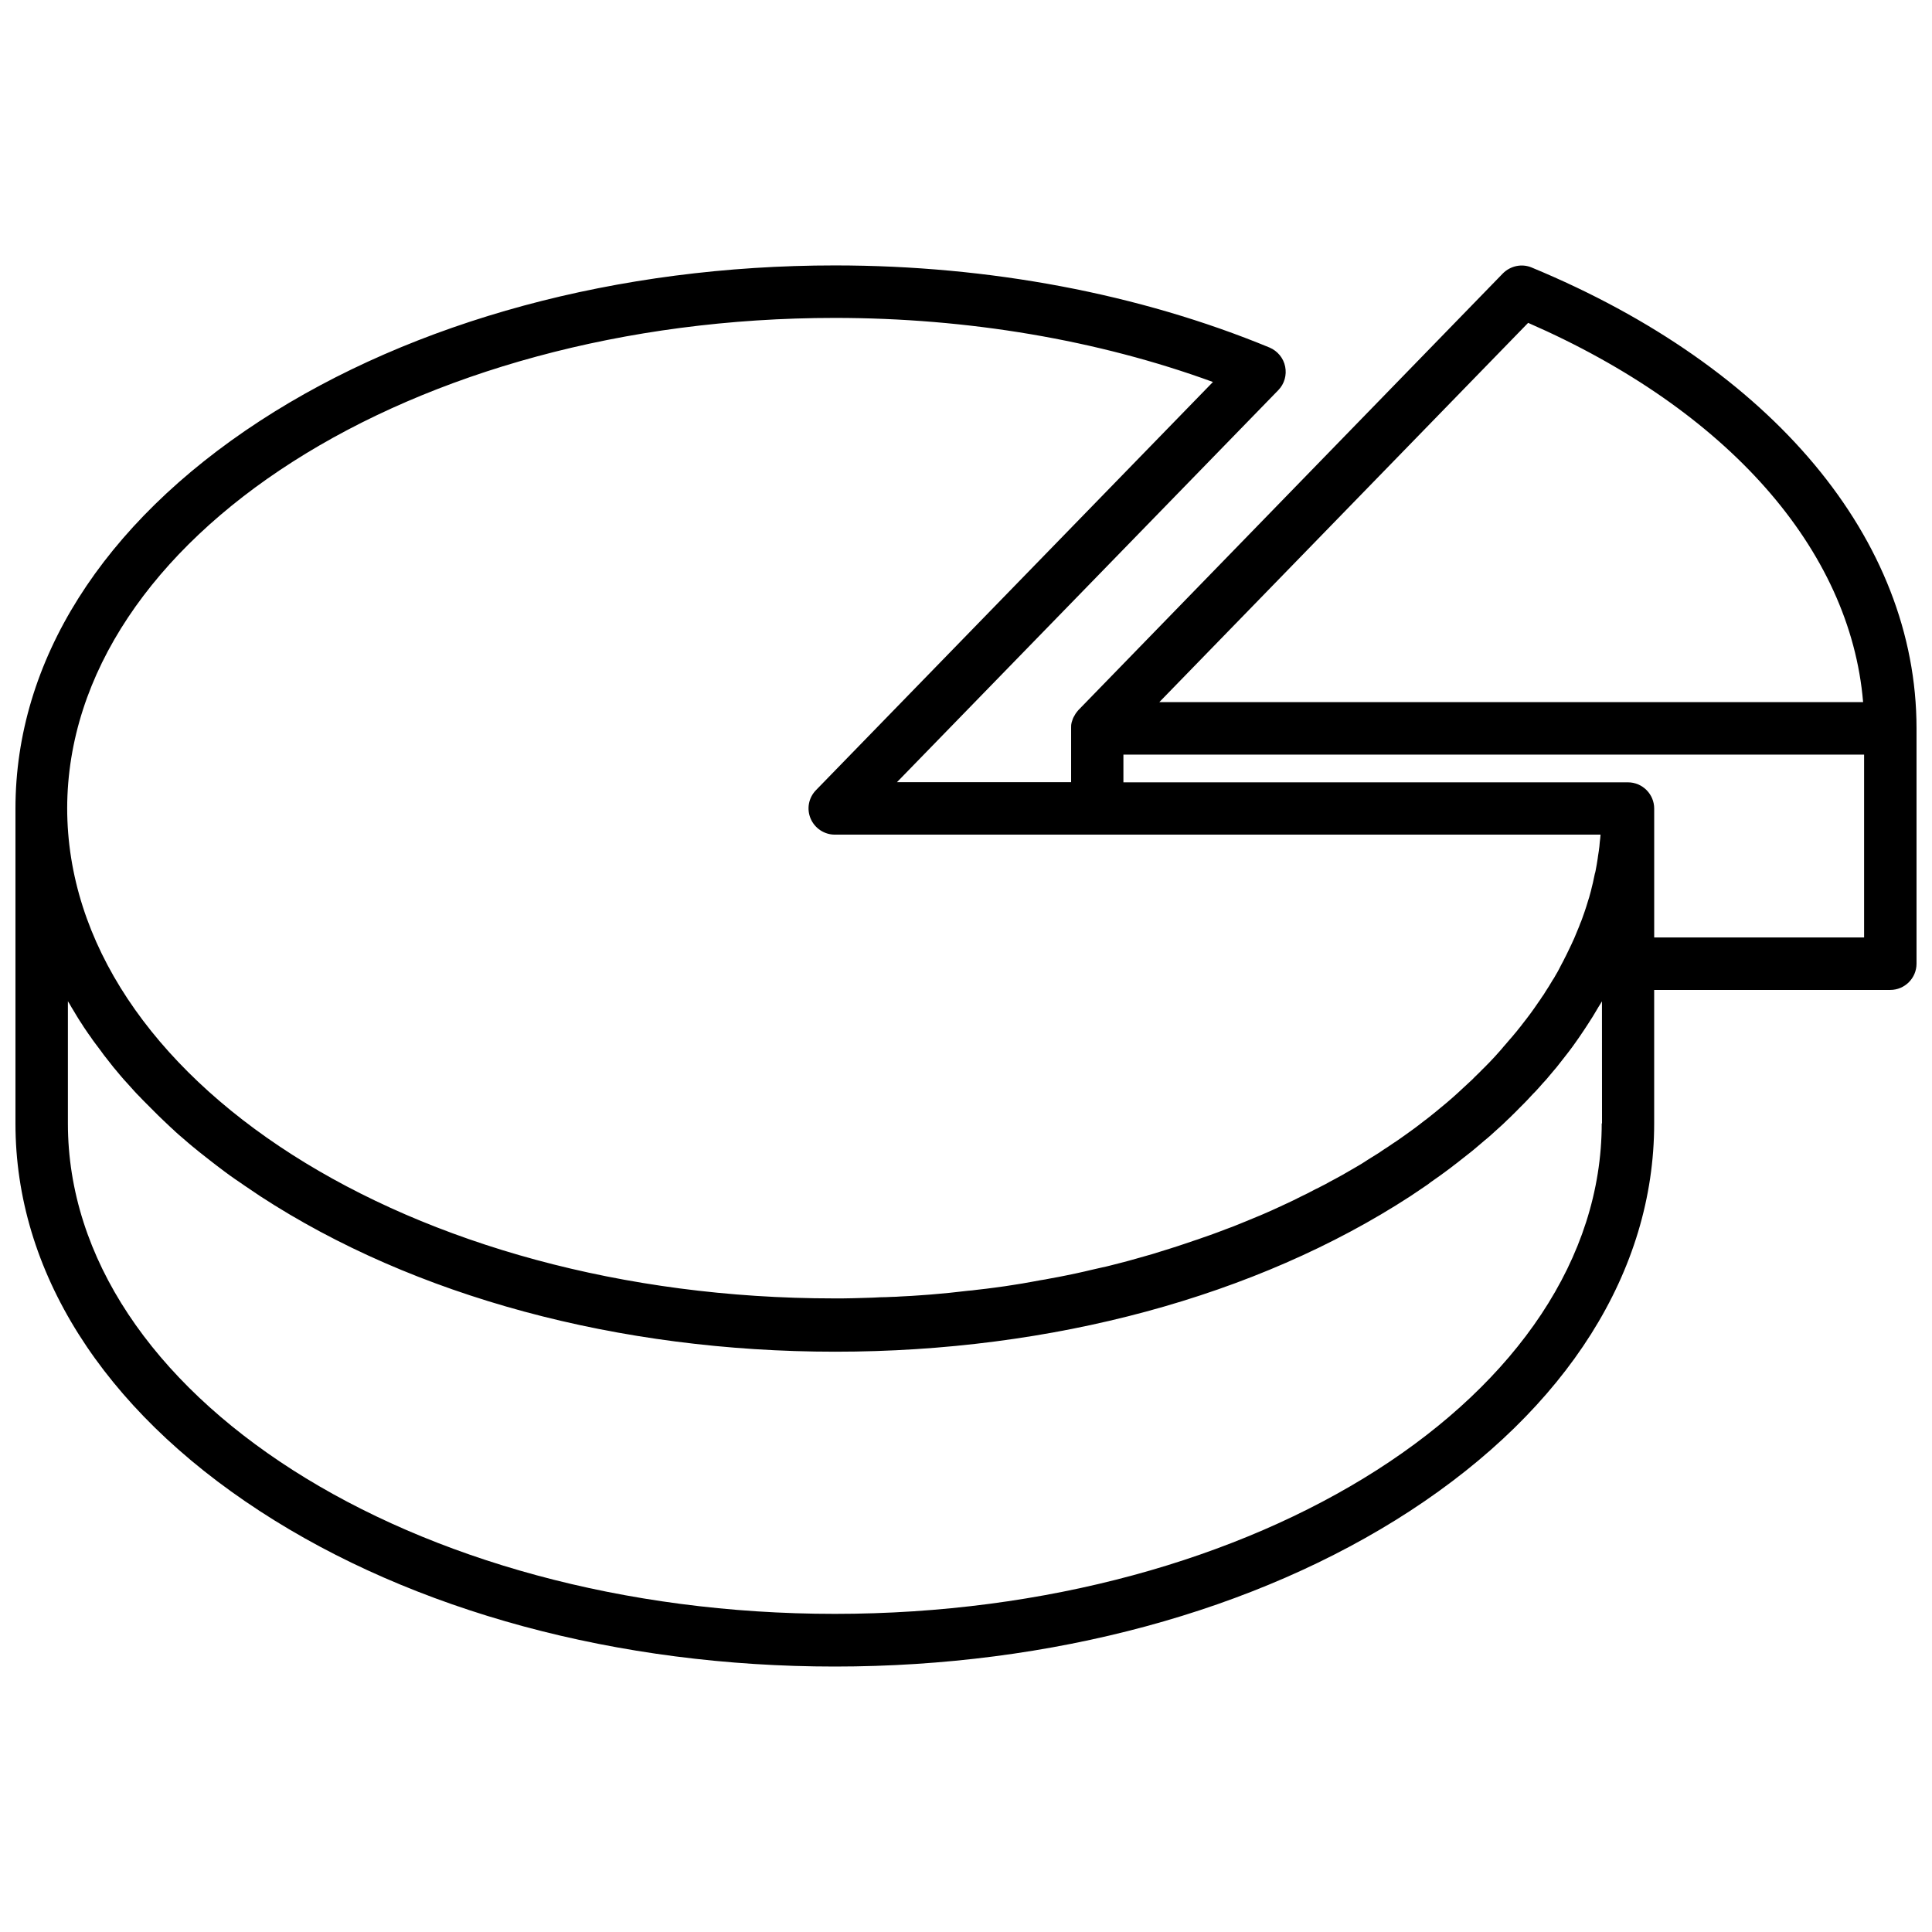 <?xml version="1.0" encoding="UTF-8"?>
<!-- Uploaded to: SVG Repo, www.svgrepo.com, Generator: SVG Repo Mixer Tools -->
<svg width="800px" height="800px" version="1.1" viewBox="144 144 512 512" xmlns="http://www.w3.org/2000/svg">
 <defs>
  <clipPath id="a">
   <path d="m148.09 214h503.81v372h-503.81z"/>
  </clipPath>
 </defs>
 <g clip-path="url(#a)">
  <path d="m549.93 214.9c-2.621-1.109-5.644-0.453-7.656 1.562l-112.5 115.73c-0.25 0.301-0.504 0.605-0.707 0.906-0.051 0.102-0.102 0.203-0.152 0.25-0.152 0.25-0.301 0.504-0.453 0.805-0.051 0.102-0.102 0.25-0.152 0.352-0.102 0.301-0.203 0.605-0.301 0.906 0 0.102-0.051 0.152-0.051 0.25-0.102 0.402-0.102 0.805-0.102 1.211v0.102 14.309h-46.148l101.06-103.89c1.613-1.664 2.266-3.981 1.812-6.246s-2.016-4.133-4.133-5.039c-34.512-14.258-74.312-21.766-115.17-21.766-57.484 0-111.59 14.66-152.4 41.211-41.809 27.262-64.781 63.688-64.781 102.73v83.48c0 38.996 22.973 75.469 64.738 102.68 40.809 26.602 94.969 41.211 152.4 41.211s111.59-14.66 152.4-41.211c41.715-27.207 64.738-63.633 64.738-102.68v-35.418h62.574c3.828 0 6.953-3.125 6.953-6.953v-62.367c0-50.031-38.137-95.676-101.97-122.12zm-0.957 14.66c52.852 23.074 85.395 60.055 88.77 100.51h-186.51zm-183.74-1.309c35.266 0 69.727 5.844 100.21 16.977l-105.2 108.17c-1.965 2.016-2.519 4.988-1.41 7.559 1.109 2.57 3.629 4.231 6.398 4.231h202.93c-0.051 0.656-0.102 1.309-0.203 1.965-0.051 0.402-0.051 0.754-0.102 1.16-0.102 0.805-0.203 1.664-0.352 2.469-0.051 0.25-0.051 0.504-0.102 0.754-0.152 1.059-0.352 2.168-0.555 3.223-0.051 0.25-0.102 0.555-0.203 0.805-0.152 0.805-0.352 1.562-0.504 2.367-0.102 0.402-0.203 0.805-0.301 1.211-0.152 0.656-0.301 1.309-0.504 1.965-0.102 0.453-0.25 0.906-0.402 1.359-0.203 0.605-0.352 1.211-0.555 1.812-0.152 0.453-0.301 0.906-0.453 1.359-0.203 0.555-0.402 1.16-0.605 1.715-0.152 0.453-0.352 0.957-0.555 1.41-0.203 0.555-0.402 1.109-0.656 1.664-0.203 0.504-0.402 0.957-0.605 1.461-0.203 0.555-0.453 1.059-0.707 1.613-0.203 0.504-0.453 0.957-0.656 1.41-0.25 0.504-0.504 1.059-0.754 1.562s-0.453 0.957-0.707 1.41c-0.25 0.504-0.504 1.059-0.805 1.562-0.25 0.504-0.504 0.957-0.754 1.461s-0.555 1.008-0.855 1.512c-0.25 0.504-0.555 0.957-0.855 1.41-0.301 0.504-0.605 1.008-0.906 1.512-0.301 0.453-0.605 0.957-0.906 1.41-0.301 0.504-0.605 1.008-0.957 1.461-0.301 0.453-0.605 0.957-0.957 1.41-0.352 0.504-0.656 0.957-1.008 1.461-0.301 0.453-0.656 0.906-1.008 1.41-0.352 0.453-0.707 0.957-1.059 1.41-0.352 0.453-0.707 0.906-1.059 1.359-0.352 0.453-0.707 0.957-1.109 1.41-0.352 0.453-0.707 0.906-1.109 1.359-0.352 0.453-0.754 0.906-1.16 1.359-0.402 0.453-0.754 0.906-1.16 1.359-0.402 0.453-0.805 0.906-1.16 1.359-0.402 0.453-0.805 0.906-1.211 1.359-0.402 0.453-0.805 0.906-1.258 1.359-0.402 0.453-0.805 0.855-1.258 1.309-0.402 0.453-0.855 0.855-1.309 1.309-0.402 0.453-0.855 0.855-1.309 1.309s-0.906 0.855-1.309 1.309c-0.453 0.402-0.906 0.855-1.359 1.258s-0.906 0.855-1.359 1.258c-0.453 0.402-0.906 0.855-1.359 1.258-0.453 0.402-0.957 0.855-1.41 1.258s-0.957 0.805-1.41 1.211c-0.504 0.402-0.957 0.805-1.461 1.211-0.504 0.402-0.957 0.805-1.461 1.211-0.504 0.402-1.008 0.805-1.512 1.211-0.504 0.402-1.008 0.805-1.512 1.16-0.504 0.402-1.059 0.805-1.562 1.211-0.504 0.402-1.008 0.754-1.562 1.16-0.555 0.402-1.059 0.754-1.613 1.16-0.504 0.352-1.059 0.754-1.562 1.109-0.555 0.402-1.16 0.805-1.715 1.16-0.504 0.352-1.059 0.707-1.562 1.059-0.605 0.402-1.211 0.754-1.762 1.16-0.504 0.352-1.059 0.707-1.562 1.008-0.605 0.402-1.258 0.754-1.863 1.16-0.504 0.352-1.059 0.656-1.562 1.008-0.707 0.453-1.461 0.855-2.215 1.309-0.453 0.25-0.855 0.504-1.309 0.754-1.16 0.707-2.367 1.359-3.578 2.016-0.504 0.25-1.008 0.555-1.512 0.805-0.707 0.402-1.41 0.805-2.168 1.16-0.555 0.301-1.16 0.605-1.715 0.855-0.656 0.352-1.359 0.707-2.016 1.059-0.605 0.301-1.211 0.605-1.762 0.855-0.656 0.352-1.359 0.656-2.016 1.008-0.605 0.301-1.211 0.555-1.812 0.855-0.707 0.301-1.359 0.656-2.066 0.957-0.605 0.301-1.258 0.555-1.863 0.855-0.707 0.301-1.359 0.605-2.066 0.906-0.656 0.301-1.309 0.555-1.914 0.805-0.707 0.301-1.41 0.605-2.066 0.855s-1.309 0.555-1.965 0.805c-0.707 0.301-1.41 0.555-2.117 0.855-0.656 0.25-1.359 0.504-2.016 0.754-0.707 0.25-1.41 0.555-2.117 0.805-0.656 0.25-1.359 0.504-2.066 0.754s-1.461 0.504-2.168 0.754c-0.707 0.25-1.359 0.504-2.066 0.707-0.754 0.25-1.461 0.504-2.215 0.754-0.707 0.25-1.41 0.453-2.117 0.707-0.754 0.25-1.512 0.504-2.215 0.707-0.707 0.203-1.41 0.453-2.117 0.656-0.754 0.25-1.512 0.453-2.266 0.707-0.707 0.203-1.41 0.402-2.117 0.605-0.754 0.203-1.562 0.453-2.316 0.656-0.707 0.203-1.461 0.402-2.168 0.605-0.754 0.203-1.562 0.402-2.316 0.605-0.707 0.203-1.461 0.352-2.168 0.555-0.805 0.203-1.562 0.402-2.367 0.555-0.754 0.152-1.461 0.352-2.215 0.504-0.805 0.203-1.613 0.352-2.367 0.555-0.754 0.152-1.512 0.352-2.266 0.504-0.805 0.152-1.613 0.352-2.418 0.504-0.754 0.152-1.512 0.301-2.266 0.453-0.805 0.152-1.664 0.301-2.469 0.453-0.754 0.152-1.512 0.301-2.266 0.402-0.805 0.152-1.664 0.301-2.469 0.453-0.754 0.152-1.512 0.25-2.266 0.402-0.855 0.152-1.664 0.25-2.519 0.402-0.754 0.102-1.512 0.25-2.266 0.352-0.855 0.102-1.715 0.25-2.57 0.352-0.754 0.102-1.512 0.203-2.316 0.301-0.855 0.102-1.715 0.203-2.621 0.301-0.754 0.102-1.512 0.203-2.316 0.25-0.906 0.102-1.762 0.203-2.672 0.301-0.754 0.102-1.512 0.152-2.266 0.25-0.906 0.102-1.812 0.152-2.719 0.25-0.754 0.051-1.512 0.152-2.266 0.203-0.957 0.051-1.863 0.152-2.82 0.203-0.754 0.051-1.461 0.102-2.215 0.152-0.957 0.051-1.914 0.102-2.922 0.152-0.707 0.051-1.41 0.102-2.168 0.102-1.008 0.051-2.066 0.102-3.074 0.102-0.656 0.051-1.359 0.051-2.016 0.102-1.109 0.051-2.266 0.051-3.375 0.102-0.605 0-1.16 0.051-1.762 0.051-1.715 0.051-3.426 0.051-5.141 0.051-112.05 0-203.24-58.289-203.24-129.98 0.203-71.523 91.391-129.86 203.44-129.86zm203.24 213.46c0 71.691-91.191 129.98-203.24 129.98s-203.24-58.289-203.24-129.98v-32.395c0.102 0.203 0.25 0.453 0.402 0.656 0.352 0.656 0.754 1.309 1.16 1.965 0.301 0.504 0.605 1.008 0.906 1.512 0.402 0.656 0.805 1.309 1.258 1.965 0.301 0.504 0.605 0.957 0.957 1.461 0.453 0.656 0.906 1.359 1.41 2.016 0.301 0.453 0.605 0.906 0.957 1.359 0.555 0.754 1.109 1.461 1.664 2.215 0.25 0.352 0.555 0.754 0.805 1.109 0.855 1.109 1.715 2.168 2.57 3.273 0.152 0.203 0.352 0.402 0.555 0.656 0.707 0.855 1.461 1.762 2.215 2.621 0.352 0.402 0.707 0.805 1.059 1.16 0.605 0.656 1.211 1.359 1.812 2.016 0.402 0.453 0.805 0.855 1.258 1.309 0.555 0.605 1.16 1.211 1.762 1.812l3.121 3.121c0.453 0.453 0.957 0.906 1.41 1.359 0.605 0.555 1.211 1.16 1.812 1.715 0.504 0.453 1.008 0.906 1.461 1.359 0.605 0.555 1.258 1.109 1.914 1.664 0.504 0.453 1.008 0.855 1.512 1.309 0.656 0.555 1.309 1.109 2.016 1.664 0.504 0.402 1.008 0.855 1.562 1.258 0.707 0.555 1.41 1.109 2.117 1.664 0.504 0.402 1.008 0.805 1.562 1.211 0.754 0.555 1.512 1.16 2.266 1.715 0.504 0.352 1.008 0.754 1.512 1.109 0.855 0.605 1.715 1.211 2.621 1.812 0.453 0.301 0.855 0.605 1.309 0.906 1.309 0.906 2.672 1.812 4.031 2.719 40.809 26.602 94.969 41.211 152.4 41.211s111.59-14.66 152.4-41.211c1.359-0.906 2.719-1.812 4.031-2.719 0.453-0.301 0.906-0.605 1.309-0.957 0.855-0.605 1.715-1.211 2.57-1.812 0.504-0.352 1.008-0.754 1.512-1.109 0.754-0.555 1.512-1.109 2.266-1.715 0.555-0.402 1.059-0.805 1.562-1.211 0.707-0.555 1.41-1.109 2.117-1.664 0.555-0.402 1.059-0.855 1.562-1.258 0.656-0.555 1.309-1.109 1.965-1.664 0.504-0.453 1.008-0.855 1.562-1.309 0.656-0.555 1.258-1.109 1.863-1.664 0.504-0.453 1.008-0.906 1.512-1.359 0.605-0.555 1.211-1.109 1.812-1.715 0.504-0.453 0.957-0.906 1.41-1.359 0.605-0.555 1.16-1.16 1.762-1.762l1.359-1.359c0.605-0.605 1.16-1.211 1.715-1.812 0.402-0.453 0.855-0.906 1.258-1.309 0.605-0.656 1.211-1.309 1.762-1.965 0.352-0.402 0.754-0.805 1.109-1.211 0.707-0.855 1.41-1.664 2.117-2.519 0.203-0.25 0.402-0.453 0.605-0.707 0.855-1.059 1.715-2.168 2.57-3.273 0.301-0.352 0.555-0.754 0.855-1.109 0.555-0.754 1.109-1.461 1.613-2.215 0.301-0.453 0.656-0.906 0.957-1.359 0.453-0.656 0.906-1.309 1.359-2.016 0.301-0.504 0.656-0.957 0.957-1.461 0.402-0.656 0.855-1.309 1.258-1.965 0.301-0.504 0.605-1.008 0.906-1.512 0.402-0.656 0.754-1.309 1.16-1.914 0.152-0.203 0.25-0.453 0.402-0.656l0.016 32.344zm13.906-49.273v-34.16c0-3.828-3.125-6.953-6.953-6.953l-133.71 0.004v-7.356h196.29v48.465z"/>
 </g>
</svg>